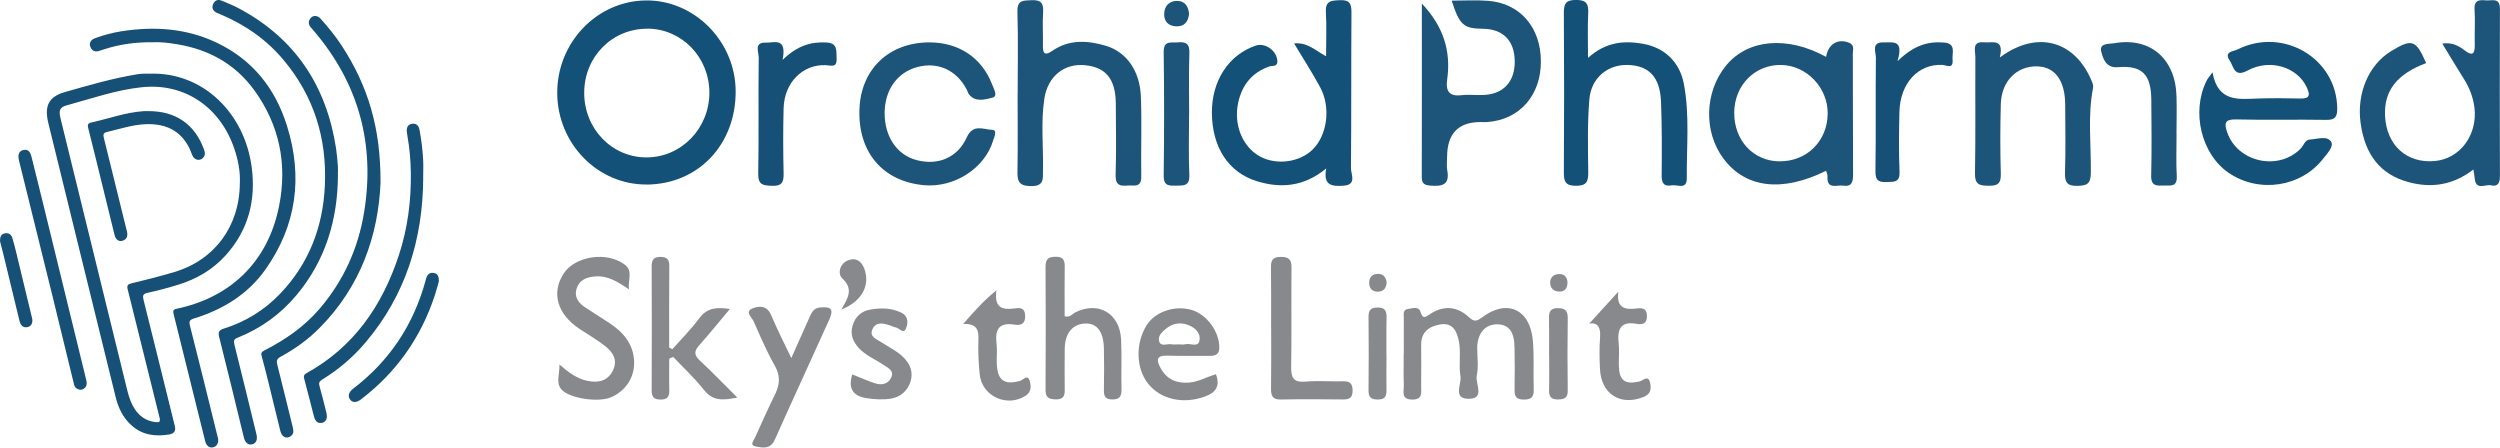 <?xml version="1.0" encoding="UTF-8"?>
<svg id="Layer_1" data-name="Layer 1" xmlns="http://www.w3.org/2000/svg" viewBox="0 0 391.04 70">
  <defs>
    <style>
      .cls-1 {
        fill: #87898c;
      }

      .cls-2 {
        fill: #165076;
      }

      .cls-3 {
        fill: #1d5479;
      }

      .cls-4 {
        fill: #135178;
      }
    </style>
  </defs>
  <path class="cls-4" d="m101.28,4.49c-5.53-.02-9.88,4.37-9.9,9.99-.02,5.65,4.32,10.16,9.77,10.14,5.44-.02,9.82-4.55,9.81-10.15-.02-5.53-4.31-9.96-9.68-9.99m-.13,24.38c-7.65.05-13.94-6.37-13.99-14.26-.05-7.89,6.13-14.4,13.78-14.53,7.6-.14,14.07,6.34,14.13,14.14.06,8.39-5.85,14.61-13.93,14.66"/>
  <path class="cls-3" d="m386.88,26.51c-3.18,2.45-6.55,2.95-10.13,1.98-4.37-1.17-6.84-4.23-7.52-9.29-.62-4.64,1.27-9.06,4.78-11.2,3.28-2,3.88-1.79,5.48,1.87-4.58,1.71-6.62,4.33-6.43,8.27.23,4.57,3.37,7.44,7.75,7.05,3.98-.34,6.76-4.09,6.23-8.38-.2-1.6-.77-3.06-1.62-4.42-1.11-1.77-2.18-3.56-3.41-5.57,1.45-.22,2.49.29,3.37.97,1.63,1.27,1.74.35,1.71-1.08-.04-1.74.08-3.49-.03-5.23-.1-1.58.85-1.49,1.83-1.42.92.07,2.15-.49,2.14,1.35-.04,8.72-.03,17.44,0,26.16,0,1.08-.37,1.66-1.39,1.42-.89-.22-2.38.89-2.56-1.11-.03-.36-.1-.71-.2-1.37"/>
  <path class="cls-4" d="m202.44,6.79c2.09-.19,3.27,1.09,4.98,2.01,0-2.45.1-4.68-.03-6.89-.1-1.82.85-1.82,2.17-1.88,1.49-.07,1.84.48,1.83,1.93-.06,8.12,0,16.24-.08,24.36,0,.93.97,2.6-1.19,2.73-1.7.09-3.2.07-2.68-2.7-3.46,2.84-7.07,3.16-10.85,1.99-4.44-1.37-6.98-5.28-7.03-10.64-.05-5.05,2.61-9.13,6.87-10.57,1.46-.49,3.27.79,3.37,2.39.06.98-.8.72-1.24.87-2.7.93-4.28,2.88-4.89,5.67-.75,3.47.7,6.95,3.42,8.42,2.58,1.4,6.2.91,8.24-1.1,2.28-2.25,2.86-6.61,1.17-9.72-1.21-2.24-2.59-4.38-4.07-6.84"/>
  <path class="cls-3" d="m278.35,25.23c4.27.04,7.5-3.17,7.53-7.48.03-4.06-3.32-7.54-7.31-7.59-4.1-.05-7.28,3.18-7.31,7.45-.03,4.35,2.98,7.59,7.09,7.63m7.28-16.35c.34-2.05,1.87-2.89,3.58-2.21.92.36.6,1.12.6,1.73.03,6.3,0,12.59.04,18.89,0,1.21-.23,1.94-1.56,1.74-1-.16-2.58.69-2.44-1.49.02-.27-.14-.55-.22-.84-6.87,3.41-12.6,2.72-16.05-1.9-3.14-4.2-2.97-10.41.39-14.54,3.37-4.14,9.58-4.72,15.67-1.37"/>
  <path class="cls-3" d="m222.42.58c3.36,3.56,4.57,7.43,3.94,11.88-.26,1.84.37,2.66,2.26,2.43,1.16-.14,2.35.03,3.53-.04,3.07-.16,4.83-2.14,4.78-5.32-.05-3.19-1.84-5-4.99-5.03-3.02-.03-3.65-.6-4.87-4.4,1.94,0,3.84-.12,5.72.03,4.97.38,8.21,4.15,8.23,9.44.03,5.34-3.34,9.16-8.39,9.52-.37.03-.74,0-1.1,0q-5.18.03-5.18,5.47c0,.68-.1,1.38.02,2.04.45,2.39-.87,2.57-2.64,2.43-.89-.07-1.34-.29-1.34-1.31.02-8.92.01-17.84.01-27.15"/>
  <path class="cls-4" d="m346.07,11.33c.86,4.69,4.06,4.18,7.11,4.08,2.21-.07,4.42-.06,6.63,0,1.55.04,1.54-.62.98-1.8-1.48-3.1-5.68-4.49-9.23-2.58-2.13,1.15-2.17-.63-2.79-1.55-.98-1.42.59-1.44,1.18-1.73,7.17-3.6,15.55,1.39,15.63,9.19.01,1.38-.35,1.83-1.73,1.81-4.71-.08-9.43.05-14.14-.07-1.74-.04-1.82.64-1.35,2,1.61,4.71,8.05,6.13,11.53,2.53.46-.47.64-1.34,1.38-1.38,1.14-.05,2.66-.65,3.33.3.52.75-.59,1.88-1.22,2.69-3.47,4.46-10.03,5.44-14.76,2.23-4.29-2.91-5.9-9.52-3.49-14.4.15-.32.4-.59.94-1.34"/>
  <path class="cls-3" d="m159.18,14.6c0-4.24.09-8.49-.04-12.73-.06-1.88.89-1.78,2.17-1.84,1.44-.07,1.95.39,1.85,1.9-.12,1.66,0,3.33-.03,5-.02,1.21.07,1.99,1.52.99,2.59-1.78,5.46-1.6,8.29-.77,3.24.95,5.36,3.93,5.51,7.96.16,4.16,0,8.33.06,12.5.03,1.82-1.17,1.33-2.1,1.41-1.13.1-1.95.02-1.91-1.61.11-3.71.05-7.43.03-11.14-.02-3.88-1.52-5.75-4.82-6.07-3.24-.32-5.82,1.71-6.36,5.24-.56,3.68-.14,7.41-.21,11.12-.03,1.4.24,2.59-1.93,2.55-1.97-.03-2.09-.89-2.06-2.46.07-4.01.02-8.03.02-12.05"/>
  <path class="cls-4" d="m248.38,9.07c2.73-2.49,5.57-2.75,8.57-2.23,3.38.59,5.78,2.82,6.44,6.31.92,4.88.41,9.84.45,14.76.01,1.82-1.49.93-2.35,1.08-1.06.2-1.59-.2-1.58-1.47.04-3.87.05-7.75-.1-11.61-.16-3.86-1.87-5.64-5.17-5.75-3.15-.1-5.76,2-6.04,5.39-.31,3.77-.22,7.58-.17,11.37.02,1.5-.27,2.14-1.91,2.14-1.65,0-1.92-.64-1.91-2.13.06-8.27.06-16.55,0-24.82-.01-1.5.27-2.12,1.91-2.12,1.64,0,1.98.62,1.9,2.13-.11,2.11-.03,4.24-.03,6.94"/>
  <path class="cls-3" d="m145.43,6.63c4.55.02,8.12,2.39,9.72,6.5.27.71,1,1.93.1,2.14-1.12.27-2.62.79-3.67-.49-.18-.22-.24-.55-.39-.81-1.57-2.98-4.45-4.31-7.6-3.51-3.22.81-5.21,3.58-5.22,7.23,0,3.72,1.94,6.57,5.06,7.37,3.29.85,6.35-.39,7.78-3.56.98-2.19,2.63-1.23,3.96-1.19.9.03.34,1.1.17,1.68-1.3,4.33-6.06,7.39-10.77,6.98-6.48-.57-10.38-5.15-10.14-11.88.23-6.3,4.64-10.48,11.02-10.46"/>
  <path class="cls-3" d="m312.83,8.97c5.82-4.31,11.72-2.6,14.34,3.69.14.33.28.73.22,1.06-.87,4.44-.29,8.92-.35,13.37-.03,1.71-.64,1.94-2.07,1.98-1.55.04-2.02-.45-1.97-2.05.11-3.56.05-7.12.03-10.69-.03-3.75-1.6-5.87-4.37-5.95-3.2-.08-5.6,2.3-5.7,5.89-.1,3.64-.11,7.28,0,10.92.05,1.61-.58,1.88-1.93,1.86-1.37-.01-2.14-.14-2.11-1.93.11-6.06.02-12.13.06-18.19,0-.97-.6-2.5,1.37-2.31,1.27.13,3.16-.69,2.46,2.35"/>
  <path class="cls-2" d="m122.41,9.37c2.33-2.25,4.42-2.84,6.81-2.73,1.8.08,1.59,1.22,1.64,2.47.06,1.58-.85,1.11-1.72,1.08-3.61-.14-6.46,2.74-6.57,6.72-.09,3.4-.08,6.81,0,10.21.04,1.46-.35,2.01-1.85,1.94-1.33-.06-2.15-.09-2.12-1.9.11-6.05,0-12.11.08-18.16,0-.83-.78-2.4,1.08-2.33,1.28.05,3.37-.93,2.65,2.71"/>
  <path class="cls-3" d="m340.45,20.93c0,2.2-.09,4.41.03,6.6.1,1.78-1,1.46-2.01,1.49-1.07.03-2.03.16-1.99-1.55.1-3.95.05-7.9.02-11.84-.03-3.99-1.43-5.44-5.24-5.12-1.92.16-2.34-1.45-2.6-2.48-.33-1.31,1.26-1.13,2.06-1.27,5.59-.98,9.53,2.39,9.72,8.25.06,1.97,0,3.95,0,5.92"/>
  <path class="cls-2" d="m296.8,9.57c2.58-2.5,4.75-3.11,7.24-2.92,1.98.15,1.28,1.59,1.37,2.66.14,1.58-.9.88-1.6.84-3.78-.18-6.61,2.88-6.71,7.37-.07,3.11-.11,6.23.02,9.34.07,1.66-.81,1.58-1.91,1.61-1.18.04-1.89-.07-1.86-1.66.09-5.92,0-11.84.07-17.76.01-.9-.79-2.5,1.25-2.42,1.36.05,3.16-.53,2.13,2.94"/>
  <path class="cls-3" d="m185.99,17.81c0,3.18-.1,6.36.04,9.53.08,1.82-.93,1.68-2.08,1.7-1.1.01-1.96.07-1.93-1.58.08-6.43.09-12.86,0-19.28-.03-1.93,1.15-1.45,2.18-1.55,1.23-.12,1.89.13,1.84,1.67-.11,3.17-.04,6.35-.04,9.53"/>
  <path class="cls-3" d="m185.98,2.27c-.15,1.17-.77,1.9-2.01,1.85-1.23-.05-1.93-.78-1.87-2.02.05-1.24.87-1.97,2.02-1.96,1.19,0,1.81.84,1.87,2.14"/>
  <path class="cls-1" d="m219.58,55.25c0-1.82-.02-3.64,0-5.46,0-.56-.2-1.35.63-1.46.68-.09,1.69-.47,1.96.42.39,1.28.84.81,1.52.37,2.13-1.39,4.23-1.23,6.08.5.8.75,1.24.63,2.03.04,3.87-2.95,7.52-1.34,7.96,3.57.23,2.56.05,5.15.14,7.73.04,1.24-.49,1.55-1.58,1.54-1.05,0-1.44-.41-1.42-1.48.05-2.2.03-4.4,0-6.6-.03-2.51-.86-3.64-2.65-3.69-1.92-.05-3.18,1.4-3.19,3.69,0,1.44.23,2.93-.07,4.31-.27,1.27,1.39,3.69-1.33,3.65-2.45-.04-1.02-2.3-1.22-3.54-.3-1.77.1-3.62-.24-5.43-.32-1.69-1.01-2.96-2.88-2.67-1.7.28-3.06,1.11-3.03,3.25.03,2.12.02,4.25,0,6.37,0,1.02.29,2.17-1.42,2.14-1.79-.03-1.26-1.3-1.29-2.24-.06-1.67-.02-3.34-.02-5.01"/>
  <path class="cls-1" d="m87.51,57.02c1.37,1.18,2.7,2.22,4.41,2.56,1.65.33,3.14.04,3.96-1.65.77-1.58,0-2.84-1.18-3.76-1.28-1.01-2.7-1.83-4.06-2.73-3.48-2.3-4.44-5.63-2.48-8.65,1.79-2.77,6.83-3.51,9.59-1.37,1.28.99.46,2.3.62,3.84-1.78-1.22-3.33-2.18-5.29-2.02-1.39.11-2.5.57-2.91,1.97-.37,1.26.33,2.19,1.33,2.85,1.23.82,2.49,1.6,3.73,2.41,2.14,1.4,3.79,3.18,3.95,5.95.15,2.52-1.28,4.72-3.6,5.72-2,.86-6.61.17-7.78-1.25-.92-1.11-.21-2.48-.3-3.86"/>
  <path class="cls-1" d="m166.52,49.47c.89.22,1.18-.35,1.62-.58,3.62-1.86,7.03.1,7.22,4.23.12,2.57,0,5.15.06,7.72.03,1.12-.26,1.66-1.47,1.64-1.17-.02-1.3-.62-1.28-1.58.04-2.12.04-4.24,0-6.36-.05-2.67-1.09-4.02-2.94-3.94-2,.09-3.19,1.58-3.19,4.01,0,2.12-.04,4.24,0,6.36.02,1.03-.28,1.51-1.37,1.5-1.05-.02-1.64-.22-1.63-1.5.04-6.44.04-12.88,0-19.31,0-1.26.57-1.5,1.63-1.5,1.08,0,1.38.5,1.37,1.53-.04,2.61-.01,5.22-.01,7.77"/>
  <path class="cls-1" d="m105.16,54.63c1.42-1.61,2.95-3.14,4.23-4.86,1.22-1.64,2.68-1.75,4.78-1.44-1.73,2.05-3.21,3.9-4.78,5.65-.83.92-.87,1.54.08,2.42,1.91,1.77,3.71,3.66,5.86,5.78-2.24.45-3.82.59-5.22-1.19-1.46-1.85-3.2-3.46-4.82-5.17-.2.09-.41.19-.61.28,0,1.63-.04,3.25.01,4.88.03,1.02-.25,1.52-1.36,1.52-1.06,0-1.41-.42-1.4-1.48.03-6.44.03-12.88,0-19.33,0-1.04.29-1.51,1.37-1.51,1.07,0,1.4.44,1.39,1.49-.04,4.23-.02,8.46-.02,12.69.17.09.33.18.5.26"/>
  <path class="cls-1" d="m123.77,56.01c1.08-2.43,1.97-4.39,2.84-6.36.34-.77.65-1.47,1.67-1.56,1.76-.15,2.16.25,1.42,1.92-2.81,6.26-5.71,12.48-8.5,18.75-.7,1.56-1.89,1.28-2.98,1.08-1.03-.19-.34-.91-.12-1.4,1.03-2.27,2.04-4.54,3.14-6.78.75-1.53.84-2.89-.05-4.46-1.26-2.22-2.28-4.59-3.31-6.94-.26-.6-1.42-1.49-.22-2,.99-.42,2.3-.55,2.96,1.03.89,2.13,1.95,4.19,3.15,6.72"/>
  <path class="cls-1" d="m184.33,53.86c.37,0,.76.08,1.1-.02.76-.21,2.04.62,2.2-.68.15-1.24-.88-2.04-1.99-2.4-1.11-.36-2.22-.15-3.15.57-.64.49-1.42,1.17-1.19,2.03.26.96,1.26.36,1.93.49.36.07.74,0,1.1.02m5.86,4.67c.71,1.87-.04,2.87-1.71,3.48-3.39,1.24-6.92.47-8.89-2-1.92-2.41-2.01-6.34-.22-9.17,1.35-2.13,4.46-3.16,7.09-2.35,2.33.72,4.23,3.36,4.26,5.8.01,1.18-.59,1.37-1.54,1.36-2.21-.03-4.42.04-6.63-.03-1.71-.05-1.68.72-1.02,1.93.98,1.79,2.49,2.43,4.44,2.28,1.5-.11,2.79-.9,4.22-1.3"/>
  <path class="cls-1" d="m198.82,51.36c0-3.19.03-6.38-.02-9.56-.02-1.16.35-1.62,1.52-1.62,1.21,0,1.71.35,1.69,1.67-.05,5.16.04,10.33-.05,15.49-.03,1.71.33,2.51,2.19,2.35,1.98-.17,3.98,0,5.96-.05,1.03-.03,1.45.35,1.46,1.44,0,1.14-.5,1.41-1.49,1.4-3.24-.03-6.48-.06-9.72.01-1.36.03-1.57-.61-1.55-1.79.05-3.11.02-6.23.02-9.34"/>
  <path class="cls-1" d="m133.31,58.56c1.27.5,2.39,1.02,3.57,1.4.98.31,2.01.15,2.5-.86.55-1.14-.48-1.55-1.21-2.04-1.28-.87-2.75-1.44-3.84-2.62-.92-1.01-1.38-2.14-.97-3.52.43-1.44,1.41-2.28,2.84-2.51,1.62-.27,3.21-.25,4.75.48,1.19.57,1.1,1.71.75,2.52-.39.9-1.07-.14-1.64-.21-.29-.04-.55-.21-.83-.3-1.01-.32-2.18-.64-2.74.55-.61,1.28.69,1.61,1.44,2.12,1.1.75,2.32,1.29,3.3,2.24,1.12,1.09,1.66,2.36,1.19,3.87-.46,1.48-1.6,2.43-3.05,2.67-1.21.2-2.5.12-3.72-.05-1.96-.28-3.12-1.28-2.34-3.73"/>
  <path class="cls-1" d="m150.66,50.67c1.8-2.06,3.2-3.64,5.2-5.26-.39,2.75.92,3.09,2.78,2.84.76-.1,1.65-.24,1.71,1.1.06,1.34-.7,1.59-1.66,1.43-2.43-.41-3.09.76-2.81,3.02.12.97,0,1.97.03,2.95.07,2.74,1.13,3.52,3.66,2.82.48-.14,1.21-1.16,1.52.1.19.76.24,1.62-.64,2.21-2.89,1.91-6.87.12-7.21-3.34-.18-1.8-.27-3.63-.2-5.43.06-1.51-.24-2.51-2.37-2.44"/>
  <path class="cls-1" d="m248.57,50.63c1.46-1.6,2.93-3.22,4.57-5.02-.35,2.55.99,2.88,2.85,2.64.83-.11,1.63-.06,1.62,1.21,0,1.27-.82,1.34-1.64,1.19-2.5-.44-3.03.85-2.78,3.07.13,1.12,0,2.27.02,3.41.04,2.39.94,3.06,3.23,2.54.56-.13,1.41-1.15,1.68.29.17.91.09,1.68-1.06,2.14-3.59,1.43-6.61-.44-6.8-4.39-.08-1.66-.11-3.34.02-5,.11-1.55-.4-2.3-1.71-2.1"/>
  <path class="cls-1" d="m216.87,55.55c0,1.82-.04,3.63,0,5.44.03,1.03-.27,1.51-1.36,1.5-1.01,0-1.46-.31-1.45-1.41.04-3.86.04-7.71,0-11.57-.01-1.13.49-1.41,1.47-1.41,1.08,0,1.37.52,1.35,1.55-.05,1.96-.01,3.93-.02,5.9"/>
  <path class="cls-1" d="m242.3,55.38c0-1.89.03-3.78-.01-5.67-.02-1.02.29-1.51,1.37-1.51,1.11,0,1.57.36,1.56,1.56-.05,3.78-.05,7.56,0,11.33.01,1.16-.53,1.37-1.49,1.39-1.03.02-1.46-.36-1.43-1.44.05-1.89.01-3.78.01-5.67h-.01Z"/>
  <path class="cls-1" d="m131.59,48.41c1.12-1.87,1.9-3.23.17-4.85-.8-.75-.4-2.29.82-2.81,1.15-.49,2.11-.07,2.61,1.27.95,2.54-.32,5.13-3.6,6.39"/>
  <path class="cls-1" d="m216.9,44.21c-.08.85-.47,1.39-1.35,1.41-.88.02-1.37-.47-1.39-1.35-.02-.86.44-1.4,1.32-1.43.89-.03,1.3.5,1.42,1.36"/>
  <path class="cls-1" d="m245.18,44.12c0,.89-.33,1.5-1.27,1.49-.86-.01-1.42-.5-1.44-1.38-.02-.77.46-1.27,1.22-1.35.87-.09,1.41.31,1.49,1.24"/>
  <path class="cls-2" d="m37.52,28.6c.07-1.77-.27-3.58-.87-5.34-2.2-6.51-7.79-10.31-14.43-9.62-4,.41-7.83,1.76-11.71,2.81-1.17.32-1.35.82-1.05,2.04,3.43,13.98,6.86,27.95,10.29,41.93.26,1.08.53,2.16,1.08,3.15.78,1.42,1.92,2.28,3.52,2.46.6.06.77-.06.6-.73-1.67-6.66-3.3-13.34-4.97-20-.17-.66,0-.83.59-.98,2.23-.55,4.47-1.1,6.68-1.76,6.33-1.88,10.26-7.22,10.26-13.95m-13.92-17.09c8.19-.19,14.63,6.15,15.77,14.57.71,5.24-.53,9.95-4.08,13.87-2.03,2.24-4.56,3.7-7.39,4.57-1.59.49-3.21.92-4.83,1.28-.71.16-.77.43-.61,1.09,1.65,6.59,3.27,13.18,4.9,19.77q.27,1.1-.89,1.29c-2.18.36-4.23.1-5.95-1.48-1.27-1.16-2-2.67-2.41-4.33-1.85-7.49-3.69-14.98-5.53-22.47-1.67-6.81-3.34-13.61-5.01-20.42-.65-2.65.02-4.12,2.57-4.85,3.74-1.07,7.48-2.16,11.32-2.79.71-.12,1.42-.09,2.13-.1"/>
  <path class="cls-2" d="m24.19,6.61c-2.99-.05-5.49.32-7.93,1.11-.25.08-.51.16-.76.24-.63.21-1.1.01-1.36-.61-.24-.6.04-1.13.74-1.38,1.32-.48,2.68-.85,4.07-1.07,5.17-.82,10.24-.49,15.04,1.82,5.48,2.63,9.05,7.07,10.89,12.93,2.53,8.04,1.5,15.61-3.34,22.47-2.78,3.95-6.72,6.31-11.21,7.7-.66.21-.79.42-.62,1.11,1.45,5.71,2.86,11.43,4.27,17.15.04.16.09.31.12.47.14.7-.16,1.26-.74,1.41-.58.15-1.07-.2-1.26-.93-.58-2.32-1.15-4.64-1.73-6.96-1.07-4.3-2.12-8.59-3.2-12.89-.14-.56-.12-.77.52-.9,8-1.68,14.18-7.01,15.97-16.08,1.3-6.56.04-12.62-3.83-18.01-2.99-4.16-7.15-6.44-12.07-7.26-1.33-.23-2.67-.36-3.58-.33"/>
  <path class="cls-2" d="m52.86,27.29c-.02,7.04-1.93,13.41-6.44,18.82-2.53,3.04-5.62,5.26-9.23,6.7-.63.25-.67.51-.52,1.11,1.17,4.66,2.3,9.34,3.44,14,.21.86-.04,1.42-.67,1.58-.62.15-1.1-.25-1.3-1.09-1.27-5.22-2.53-10.45-3.85-15.66-.22-.85,0-1.13.74-1.36,3.37-1.06,6.33-2.87,8.8-5.46,4.51-4.72,6.72-10.49,6.99-17.04.31-7.31-1.75-13.86-6.42-19.45-2.72-3.27-6.1-5.59-9.95-7.21-.17-.07-.34-.13-.51-.21-.55-.26-.86-.69-.63-1.31.23-.63.73-.87,1.35-.61.93.38,1.87.76,2.76,1.24,8.67,4.64,13.64,12,15.15,21.9.14.91.21,1.83.28,2.76.04.43,0,.87,0,1.31"/>
  <path class="cls-2" d="m59.53,28.45c-.34,8.41-3.15,16.4-9.54,22.84-1.81,1.83-3.87,3.3-6.1,4.51-.6.32-.67.66-.51,1.28.83,3.26,1.62,6.54,2.43,9.81.13.54.14,1.03-.38,1.37-.66.43-1.35.07-1.58-.85-.65-2.61-1.27-5.22-1.92-7.84-.32-1.29-.64-2.58-1-3.86-.13-.45-.05-.65.37-.87,3.25-1.65,6.22-3.68,8.65-6.5,3.75-4.36,6.07-9.43,7-15.13,1.76-10.73-.89-20.21-7.87-28.39-.14-.16-.27-.33-.42-.49-.46-.5-.48-1.03-.04-1.53.39-.45,1.07-.39,1.54.14,1.2,1.34,2.34,2.74,3.33,4.26,4.15,6.39,6.05,12.93,6.03,21.25"/>
  <path class="cls-2" d="m66.2,27.83c-.06,9.64-2.77,18.31-8.97,25.67-1.97,2.34-4.26,4.3-6.85,5.88-.45.28-.54.52-.4,1.03.4,1.38.73,2.78,1.08,4.18.2.8-.05,1.38-.62,1.53-.68.17-1.11-.14-1.34-1.01-.51-1.94-.98-3.9-1.51-5.83-.12-.45-.06-.68.35-.91,7.34-4.05,11.83-10.48,14.45-18.46,1.37-4.16,1.93-8.47,1.87-12.85-.03-1.93-.18-3.85-.53-5.76-.04-.24-.07-.48-.1-.73-.06-.62.16-1.09.8-1.2.67-.11,1.06.25,1.18.91.31,1.57.49,3.17.58,4.77.05.92,0,1.85,0,2.77"/>
  <path class="cls-2" d="m3.92,23.43c.6,0,.85.47,1,1.07.62,2.53,1.27,5.05,1.88,7.58,2.22,9.09,4.44,18.19,6.67,27.28.13.52.18,1.03-.31,1.4-.39.29-.79.25-1.18,0-.33-.21-.39-.57-.47-.91-1.06-4.35-2.11-8.71-3.18-13.05-1.78-7.25-3.57-14.49-5.37-21.73-.24-.98.09-1.61.96-1.64"/>
  <path class="cls-2" d="m68.62,44.11c-.15.53-.36,1.32-.61,2.09-2.2,6.67-6.06,12.08-11.55,16.27-.7.53-1.3.54-1.68.05-.42-.53-.25-1.19.45-1.72,5.66-4.31,9.44-9.96,11.34-16.93.04-.13.07-.26.11-.39.19-.61.6-.9,1.21-.78.59.12.8.56.74,1.42"/>
  <path class="cls-2" d="m0,37.71c0-.65.15-1.06.68-1.19.57-.14,1.02.06,1.22.62.24.71.42,1.46.6,2.2.85,3.48,1.69,6.96,2.52,10.44.17.7-.14,1.28-.72,1.39-.66.13-1.04-.24-1.22-.87-.05-.16-.08-.32-.12-.47-.81-3.37-1.63-6.75-2.45-10.12-.17-.71-.36-1.42-.51-1.99"/>
  <path class="cls-2" d="m23.23,17.38c4.23,0,7.17,2.01,8.63,5.87.19.5.33.99-.1,1.44-.49.53-1.31.37-1.64-.32-.19-.39-.31-.81-.5-1.2-1.43-2.88-3.9-3.88-6.91-3.74-2.02.09-3.93.74-5.89,1.19-.63.14-.73.37-.57.98,1.19,4.76,2.36,9.53,3.53,14.3.03.13.07.26.1.4.12.64-.05,1.15-.7,1.35-.59.19-1.08-.15-1.26-.89-.54-2.16-1.06-4.32-1.59-6.48-.83-3.4-1.66-6.8-2.52-10.19-.14-.56-.12-.8.52-.94,2.7-.6,5.33-1.57,8.12-1.76.26-.02.53,0,.79,0"/>
</svg>
